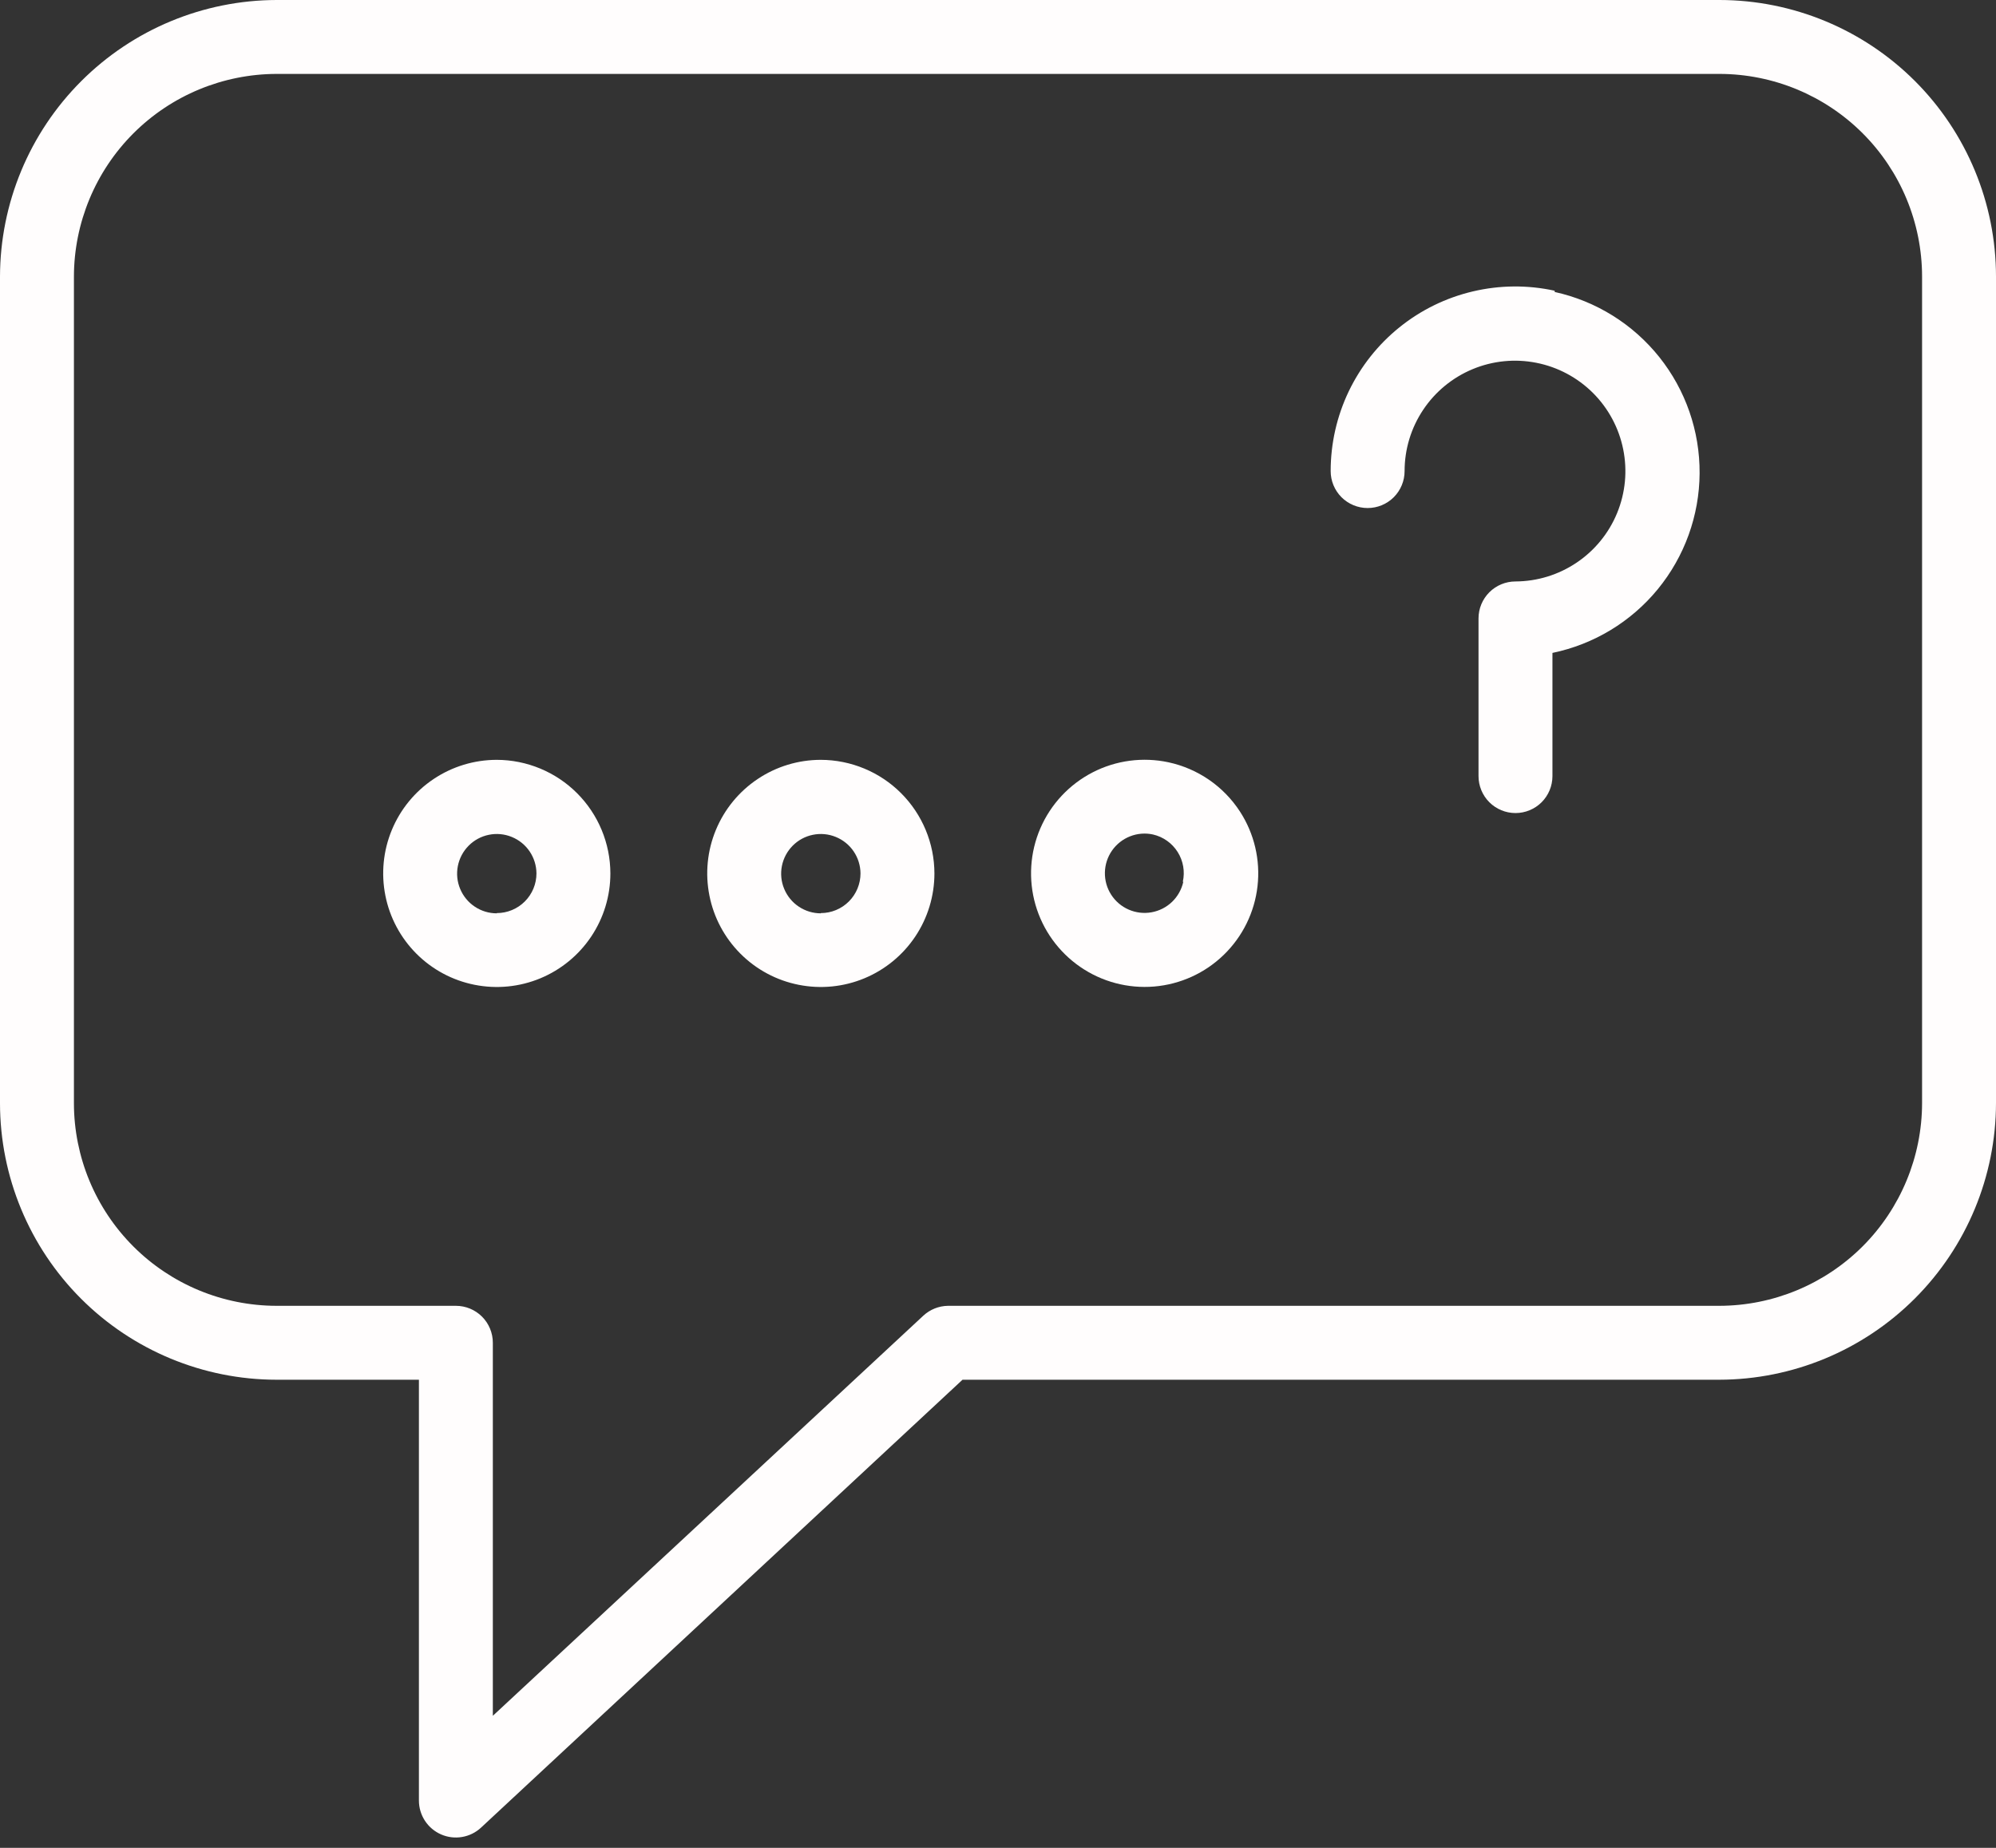<?xml version="1.0" encoding="UTF-8"?> <svg xmlns="http://www.w3.org/2000/svg" width="81" height="75" viewBox="0 0 81 75" fill="none"><rect x="0" y="0" width="81" height="75" fill="#333333" stroke="none"/> <path d="M69.78 0H11.23C8.253 0.005 5.4 1.19 3.295 3.295C1.19 5.4 0.005 8.253 0 11.23V44.78C0.003 47.755 1.186 50.607 3.289 52.711C5.393 54.814 8.245 55.997 11.22 56H17V73.08C17 73.372 17.085 73.657 17.245 73.902C17.405 74.146 17.632 74.338 17.9 74.455C18.167 74.572 18.463 74.608 18.751 74.559C19.039 74.51 19.306 74.379 19.52 74.18L39.06 56H69.77C72.747 55.995 75.6 54.81 77.705 52.705C79.81 50.6 80.995 47.747 81 44.77V11.22C80.997 8.245 79.814 5.393 77.711 3.289C75.607 1.186 72.755 0.003 69.78 0ZM78 44.77C77.997 46.952 77.129 49.044 75.587 50.587C74.044 52.129 71.952 52.997 69.77 53H38.47C38.099 53.005 37.742 53.148 37.47 53.4L20 69.64V54.5C20 54.102 19.842 53.721 19.561 53.439C19.279 53.158 18.898 53 18.5 53H11.22C9.041 52.997 6.951 52.13 5.411 50.59C3.87 49.048 3.003 46.959 3 44.78V11.23C3.003 9.048 3.871 6.956 5.413 5.413C6.956 3.871 9.048 3.003 11.23 3H69.78C71.959 3.003 74.049 3.87 75.59 5.411C77.13 6.951 77.997 9.041 78 11.22V44.77Z" fill="#FFFDFD"></path> <path d="M20.16 30.84C19.248 30.84 18.357 31.11 17.599 31.617C16.841 32.123 16.25 32.843 15.901 33.686C15.552 34.528 15.461 35.455 15.639 36.349C15.816 37.244 16.256 38.065 16.9 38.71C17.545 39.355 18.366 39.794 19.261 39.971C20.155 40.149 21.082 40.058 21.924 39.709C22.767 39.36 23.486 38.769 23.993 38.011C24.5 37.253 24.77 36.362 24.77 35.45C24.767 34.228 24.281 33.057 23.417 32.193C22.553 31.329 21.382 30.843 20.16 30.84ZM20.16 37.07C19.842 37.07 19.531 36.976 19.267 36.799C19.002 36.623 18.796 36.372 18.674 36.078C18.551 35.785 18.519 35.462 18.58 35.15C18.642 34.837 18.794 34.551 19.018 34.325C19.242 34.099 19.528 33.945 19.84 33.882C20.151 33.819 20.475 33.849 20.769 33.97C21.064 34.09 21.316 34.295 21.494 34.558C21.672 34.822 21.768 35.132 21.77 35.45C21.77 35.877 21.6 36.286 21.298 36.588C20.997 36.89 20.587 37.06 20.16 37.06V37.07Z" fill="#FFFDFD"></path> <path d="M33.31 30.84C32.398 30.84 31.507 31.11 30.749 31.617C29.991 32.123 29.4 32.843 29.051 33.686C28.702 34.528 28.611 35.455 28.789 36.349C28.966 37.244 29.405 38.065 30.05 38.71C30.695 39.355 31.516 39.794 32.411 39.971C33.305 40.149 34.232 40.058 35.074 39.709C35.917 39.36 36.636 38.769 37.143 38.011C37.65 37.253 37.92 36.362 37.92 35.45C37.917 34.228 37.431 33.057 36.567 32.193C35.703 31.329 34.532 30.843 33.31 30.84V30.84ZM33.31 37.07C32.992 37.07 32.681 36.976 32.417 36.799C32.152 36.623 31.946 36.372 31.824 36.078C31.701 35.785 31.669 35.462 31.73 35.15C31.792 34.837 31.944 34.551 32.168 34.325C32.392 34.099 32.678 33.945 32.99 33.882C33.301 33.819 33.625 33.849 33.919 33.97C34.214 34.09 34.466 34.295 34.644 34.558C34.822 34.822 34.918 35.132 34.92 35.45C34.92 35.877 34.75 36.286 34.449 36.588C34.147 36.89 33.737 37.06 33.31 37.06V37.07Z" fill="#FFFDFD"></path> <path d="M47.42 30.94C46.377 30.716 45.288 30.86 44.34 31.349C43.392 31.837 42.642 32.64 42.219 33.619C41.796 34.599 41.726 35.694 42.02 36.72C42.315 37.745 42.956 38.636 43.834 39.242C44.712 39.848 45.773 40.13 46.836 40.041C47.9 39.952 48.899 39.497 49.664 38.753C50.429 38.01 50.913 37.024 51.032 35.964C51.152 34.904 50.9 33.835 50.32 32.94C49.655 31.916 48.613 31.198 47.42 30.94V30.94ZM48.02 35.79C47.951 36.101 47.792 36.384 47.563 36.605C47.333 36.825 47.044 36.972 46.73 37.028C46.417 37.084 46.094 37.046 45.803 36.918C45.511 36.791 45.264 36.58 45.092 36.312C44.92 36.044 44.832 35.731 44.838 35.413C44.844 35.095 44.944 34.785 45.126 34.524C45.308 34.263 45.563 34.061 45.859 33.945C46.155 33.828 46.479 33.802 46.79 33.87C47.204 33.965 47.564 34.221 47.791 34.581C48.017 34.94 48.093 35.375 48 35.79H48.02Z" fill="#FFFDFD"></path> <path d="M63.09 11.8C61.996 11.561 60.863 11.57 59.773 11.827C58.683 12.083 57.664 12.581 56.792 13.284C55.92 13.986 55.217 14.875 54.733 15.885C54.25 16.895 54 18 54 19.12C54 19.518 54.158 19.899 54.439 20.181C54.721 20.462 55.102 20.62 55.5 20.62C55.898 20.62 56.279 20.462 56.561 20.181C56.842 19.899 57 19.518 57 19.12C57 18.235 57.262 17.369 57.754 16.633C58.245 15.897 58.944 15.323 59.761 14.983C60.578 14.643 61.478 14.553 62.347 14.725C63.215 14.896 64.013 15.321 64.641 15.945C65.268 16.57 65.696 17.366 65.871 18.234C66.047 19.102 65.961 20.002 65.625 20.821C65.289 21.64 64.718 22.341 63.983 22.835C63.249 23.33 62.385 23.596 61.5 23.6C61.102 23.6 60.721 23.758 60.439 24.039C60.158 24.321 60 24.702 60 25.1V31.5C60 31.898 60.158 32.279 60.439 32.561C60.721 32.842 61.102 33 61.5 33C61.898 33 62.279 32.842 62.561 32.561C62.842 32.279 63 31.898 63 31.5V26.5C64.68 26.152 66.189 25.239 67.276 23.913C68.363 22.586 68.962 20.926 68.972 19.211C68.983 17.496 68.404 15.83 67.334 14.49C66.263 13.15 64.765 12.218 63.09 11.85V11.8Z" fill="#FFFDFD"></path> </svg> 